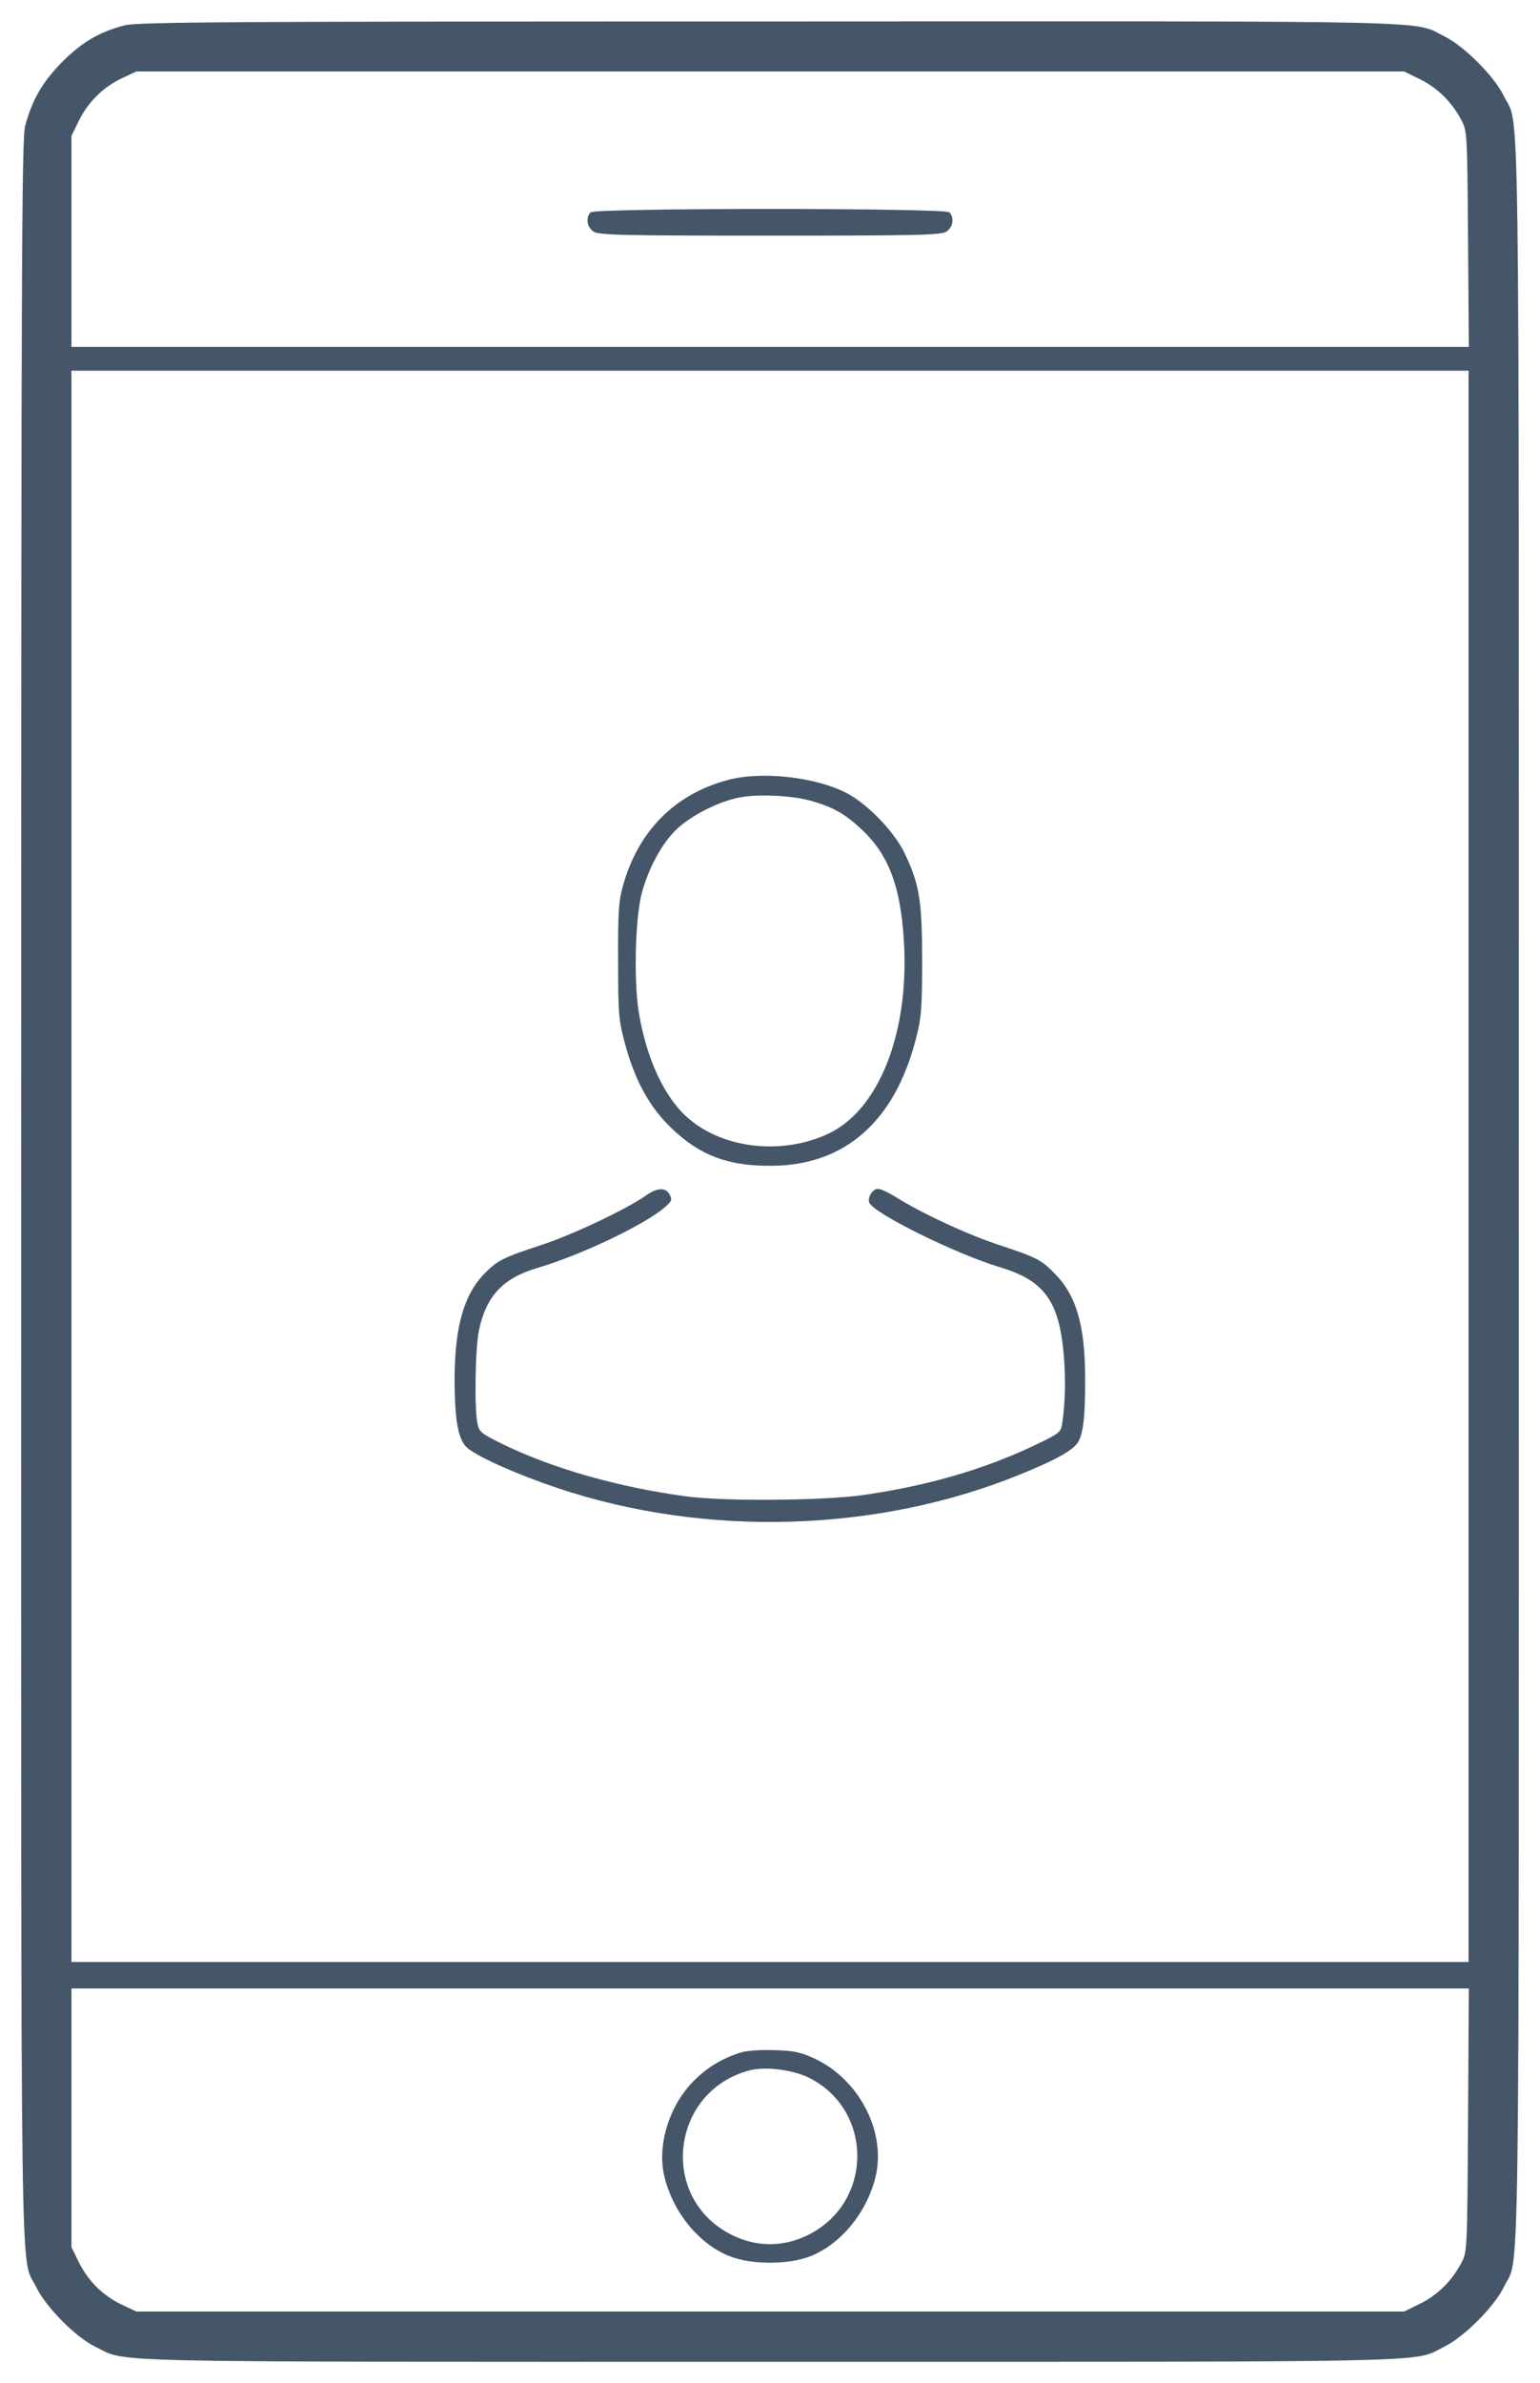 <?xml version="1.0" encoding="utf-8"?>
<!-- Generator: Adobe Illustrator 22.0.1, SVG Export Plug-In . SVG Version: 6.00 Build 0)  -->
<svg version="1.1" id="Слой_1" xmlns="http://www.w3.org/2000/svg" xmlns:xlink="http://www.w3.org/1999/xlink" x="0px" y="0px"
	 width="582px" height="900px" viewBox="0 0 582 900" style="enable-background:new 0 0 582 900;" xml:space="preserve">
<style type="text/css">
	.st0{fill:#455668;}
</style>
<g transform="translate(0,900) scale(0.1,-0.1)">
	<path class="st0" d="M470,8904c-96-25-161-64-235-138c-75-76-114-144-140-242c-13-51-15-522-15-4024c0-4343-5-4009,57-4138
		c36-75,150-190,223-225c127-61-49-57,2550-57c2602,0,2424-4,2550,58c73,36,188,151,223,224c62,129,57-205,57,4138s5,4009-57,4138
		c-35,73-150,188-223,224c-126,62,52,58-2555,57C852,8919,517,8917,470,8904z M5368,8700c66-33,118-85,154-152c23-43,23-48,26-450
		l3-408H2910H270v398v399l30,61c36,70,91,124,164,158l51,24h2396h2396L5368,8700z M5550,4595V1590H2910H270v3005v3005h2640h2640
		V4595z M5548,993c-3-497-3-498-26-541c-36-67-88-119-154-152l-61-30H2911H515l-51,24c-73,34-128,88-164,158l-30,61v489v488h2640
		h2641L5548,993z"/>
	<path class="st0" d="M2232,8198c-19-19-14-55,10-72c20-14,100-16,668-16s648,2,668,16c24,17,29,53,10,72
		C3571,8215,2249,8215,2232,8198z"/>
	<path class="st0" d="M2750,6054c-202-54-340-195-397-404c-15-53-18-104-17-280c0-200,2-222,26-312c38-141,95-243,178-321
		c107-102,212-141,375-140c277,1,466,167,546,478c21,80,24,113,24,295c0,228-10,291-67,409c-37,78-137,182-215,224
		C3086,6065,2880,6089,2750,6054z M3070,5974c83-24,128-51,191-111c98-94,143-213,155-418c21-345-94-637-286-727
		c-173-81-394-57-527,57c-92,78-162,230-190,409c-18,121-12,349,12,441c24,91,73,184,127,238c56,56,166,112,248,126
		C2871,6002,3001,5995,3070,5974z"/>
	<path class="st0" d="M2440,4484c-71-50-275-147-391-185c-144-47-168-59-214-105c-81-80-116-202-117-399c0-162,14-237,50-265
		c45-36,192-101,342-151c557-186,1205-167,1742,51c136,55,203,92,222,123c20,32,28,101,27,247c-1,198-34,310-118,393
		c-49,50-66,58-210,106c-116,38-295,121-389,181c-26,16-56,30-66,30c-20,0-40-32-33-52c16-40,329-195,494-244
		c167-50,223-127,241-328c8-94,6-185-6-264c-5-32-12-37-107-82c-190-90-400-151-642-186c-150-22-533-25-675-5
		c-251,34-493,103-676,190c-93,45-103,52-109,82c-13,54-9,288,5,354c27,129,90,197,217,235c164,48,403,161,484,229
		c28,24,30,30,20,49C2516,4517,2484,4515,2440,4484z"/>
	<path class="st0" d="M2795,1247c-71-24-123-56-173-106c-90-90-136-232-114-348c28-138,129-267,249-314c82-33,224-33,306,0
		c120,47,221,176,249,314c32,166-69,354-231,431c-56,26-80,31-156,33C2870,1259,2820,1255,2795,1247z M3055,1154
		c245-120,247-468,3-593c-96-49-200-49-296,0c-274,140-227,542,72,620C2892,1196,2995,1183,3055,1154z"/>
</g>
</svg>
